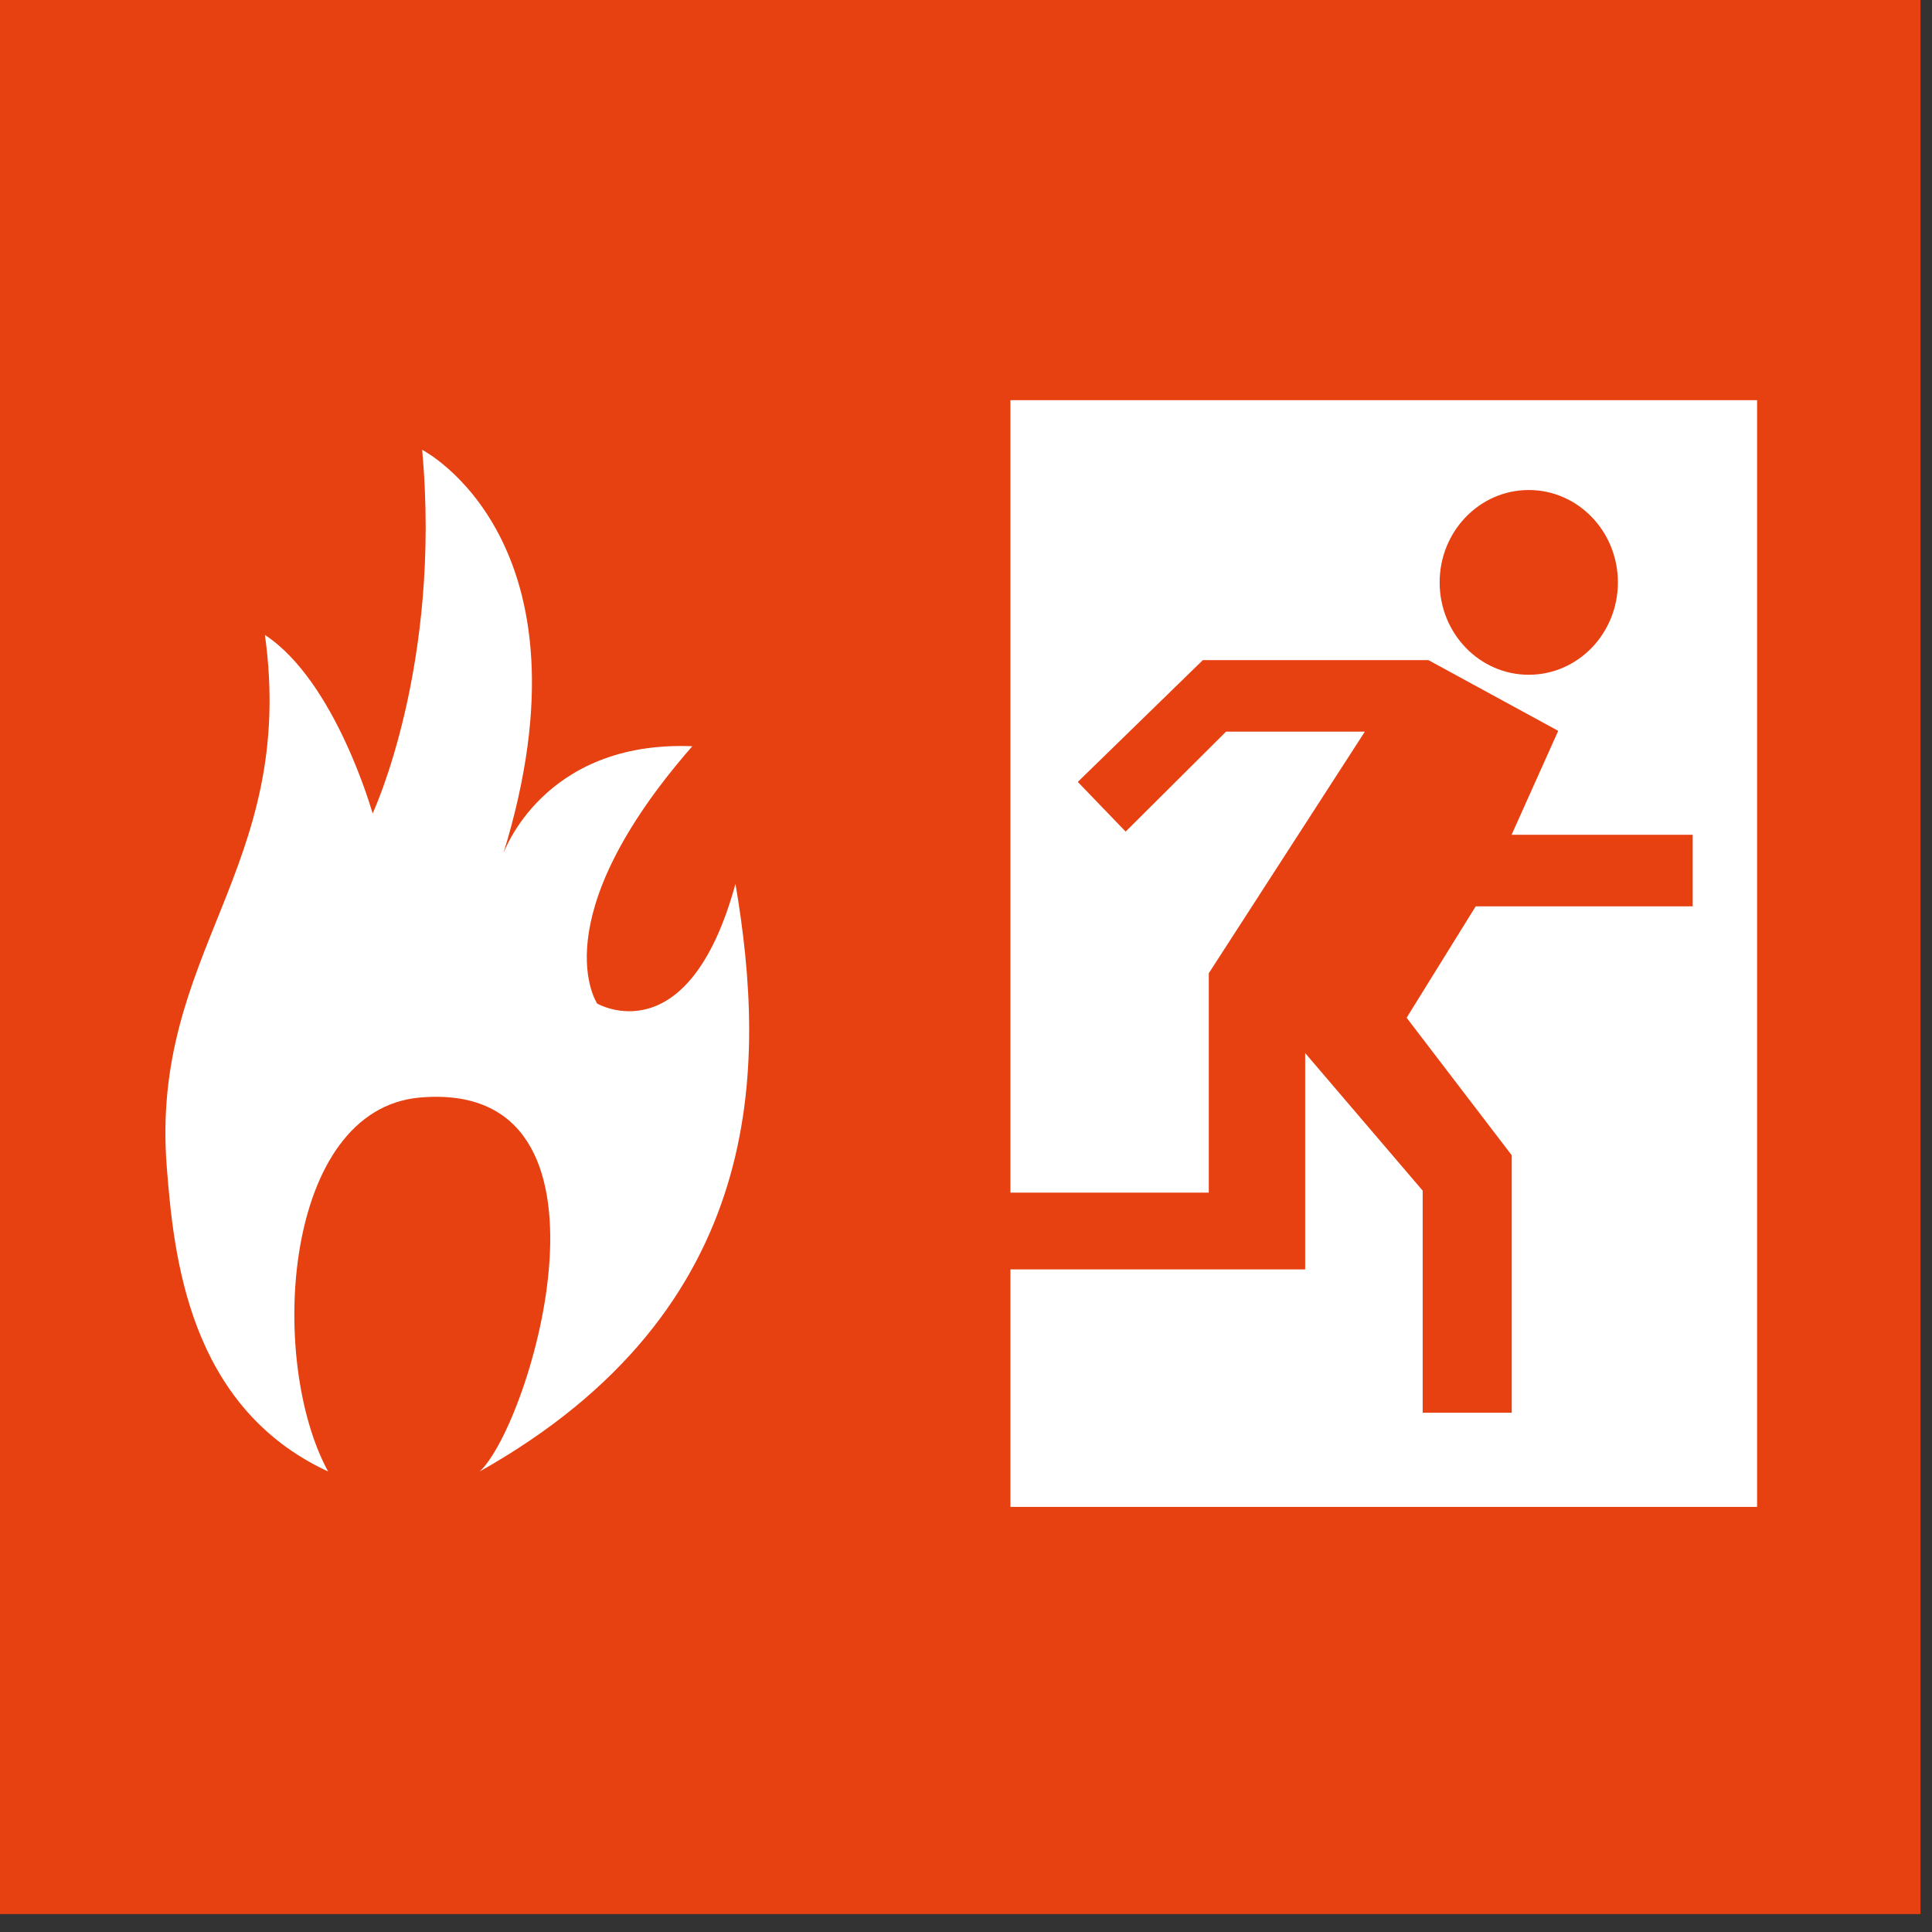 <?xml version="1.0" encoding="UTF-8" standalone="no"?>
<!DOCTYPE svg PUBLIC "-//W3C//DTD SVG 1.1//EN" "http://www.w3.org/Graphics/SVG/1.1/DTD/svg11.dtd">
<svg width="100%" height="100%" viewBox="0 0 38 38" version="1.1" xmlns="http://www.w3.org/2000/svg" xmlns:xlink="http://www.w3.org/1999/xlink" xml:space="preserve" xmlns:serif="http://www.serif.com/" style="fill-rule:evenodd;clip-rule:evenodd;stroke-linejoin:round;stroke-miterlimit:2;">
    <rect x="0" y="0" width="38" height="38" fill="#333333" stroke="none"/>
    <g transform="matrix(1.333,0,0,1.333,-48,-550.992)">
        <rect x="36" y="413.244" width="28.346" height="28.346" style="fill:rgb(231,64,17);"/>
    </g>
    <g transform="matrix(1.333,0,0,1.333,9.435,8.847)">
        <path d="M0,15.075C4.259,12.678 4.231,9.095 3.774,6.404C3.076,8.954 1.734,8.171 1.734,8.171C1.734,8.171 0.895,6.94 3.137,4.374C0.93,4.285 0.349,5.958 0.349,5.958C1.769,1.339 -0.849,0 -0.849,0C-0.559,3.193 -1.58,5.366 -1.58,5.366C-1.58,5.366 -2.125,3.417 -3.169,2.732C-2.692,6.194 -4.869,7.399 -4.617,10.587C-4.515,11.876 -4.305,14.118 -2.237,15.075C-3.132,13.428 -2.902,9.728 -0.876,9.557C2.293,9.289 0.747,14.386 0,15.075" style="fill:white;fill-rule:nonzero;"/>
    </g>
    <g transform="matrix(-1.333,0,0,1.333,102.396,-550.992)">
        <rect x="50.89" y="419.252" width="11.017" height="16.33" style="fill:white;"/>
    </g>
    <g transform="matrix(0,-1.333,-1.333,0,30.069,9.702)">
        <path d="M-1.315,-1.315C-2.068,-1.315 -2.678,-0.726 -2.678,-0C-2.678,0.726 -2.068,1.315 -1.315,1.315C-0.562,1.315 0.048,0.726 0.048,-0C0.048,-0.726 -0.562,-1.315 -1.315,-1.315" style="fill:rgb(231,64,17);fill-rule:nonzero;"/>
    </g>
    <g transform="matrix(1.333,0,0,1.333,29.43,22.944)">
        <path d="M-0.304,-3.839L2.898,-3.839L2.898,-4.895L0.226,-4.895L0.914,-6.429L0.909,-6.431L-0.939,-7.438L-1.002,-7.472L-4.33,-7.472L-6.175,-5.675L-5.469,-4.942L-3.987,-6.417L-1.939,-6.417L-4.242,-2.852L-4.242,0.385L-7.391,0.385L-7.391,1.518L-2.82,1.518L-2.82,-1.674L-1.086,0.356L-1.086,3.633L0.228,3.633L0.228,-0.166L-1.323,-2.195L-0.304,-3.839Z" style="fill:rgb(231,64,17);fill-rule:nonzero;"/>
    </g>
</svg>

